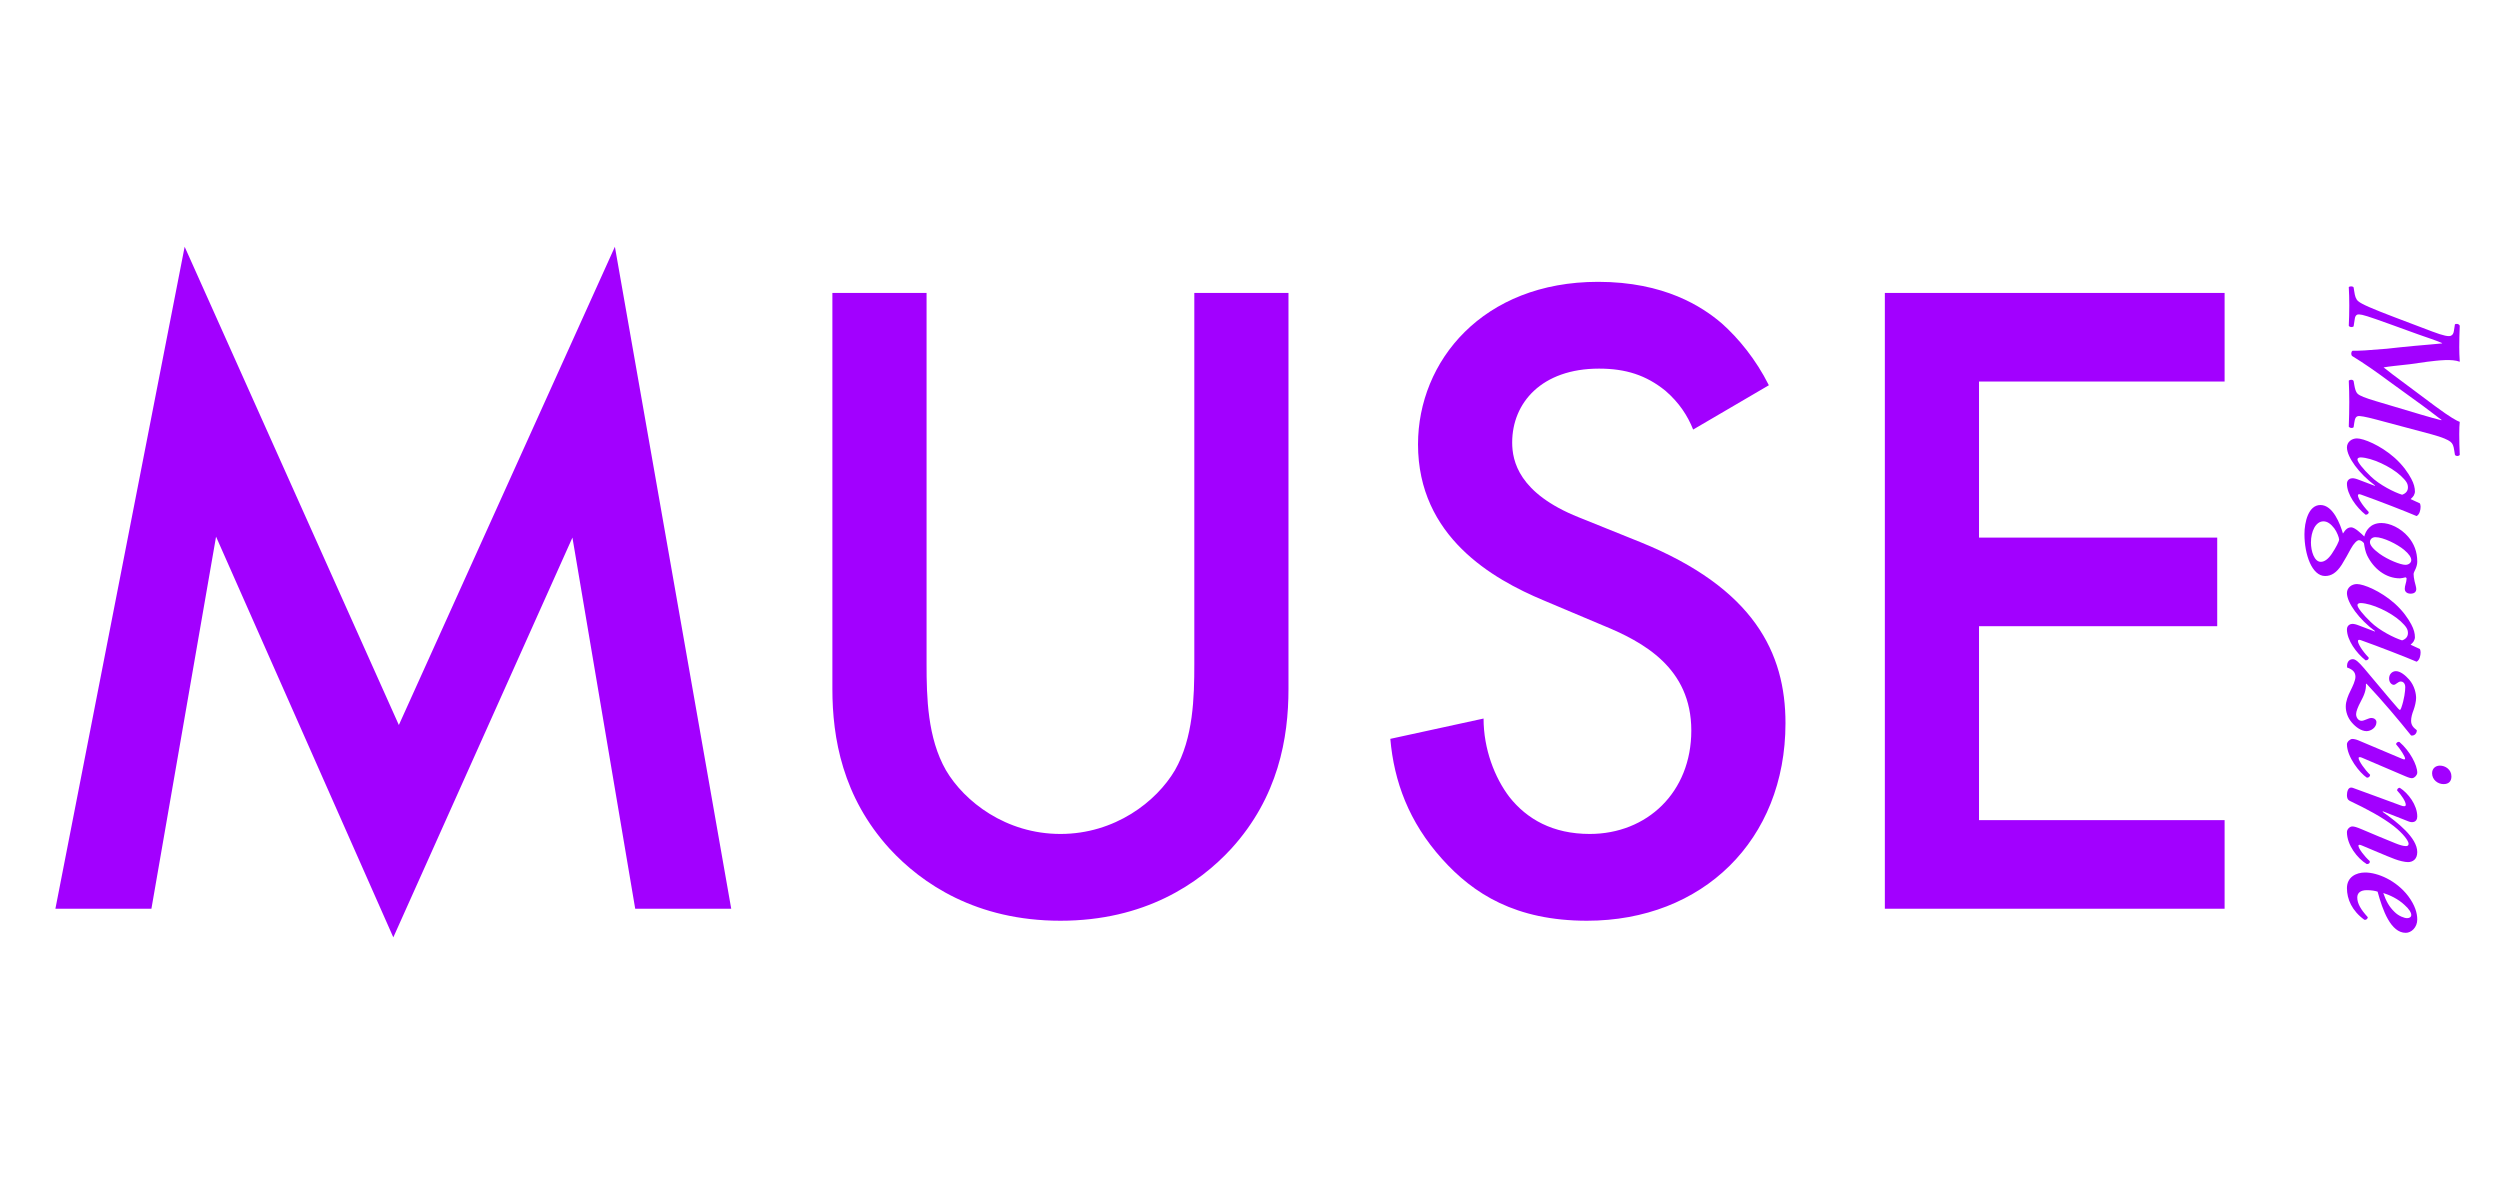 <svg width="214" height="101" viewBox="0 0 214 101" fill="none" xmlns="http://www.w3.org/2000/svg">
<g filter="url(#filter0_d_10_8)">
<path d="M12.961 77H4.742L15.806 20.334L34.142 61.273L52.635 20.334L62.593 77H54.374L49 45.229L33.668 79.45L18.494 45.15L12.961 77ZM71.252 24.286H79.314V56.056C79.314 58.902 79.393 62.379 80.973 65.145C82.554 67.832 86.11 70.598 90.773 70.598C95.436 70.598 98.993 67.832 100.573 65.145C102.154 62.379 102.233 58.902 102.233 56.056V24.286H110.294V58.19C110.294 62.379 109.425 67.437 105.394 71.863C102.628 74.866 97.965 78.027 90.773 78.027C83.581 78.027 78.918 74.866 76.152 71.863C72.122 67.437 71.252 62.379 71.252 58.19V24.286ZM151.414 32.189L144.934 35.982C144.459 34.797 143.748 33.691 142.563 32.663C140.903 31.32 139.164 30.766 136.872 30.766C131.972 30.766 129.443 33.691 129.443 37.089C129.443 38.669 129.997 41.436 135.134 43.49L140.429 45.624C150.15 49.576 152.837 55.108 152.837 61.115C152.837 71.152 145.724 78.027 135.845 78.027C129.759 78.027 126.124 75.736 123.437 72.732C120.592 69.571 119.327 66.094 119.011 62.458L126.993 60.719C126.993 63.328 127.942 65.778 129.206 67.437C130.708 69.334 132.921 70.598 136.082 70.598C140.982 70.598 144.776 67.042 144.776 61.747C144.776 56.373 140.666 54.16 137.188 52.737L132.13 50.603C127.784 48.786 121.382 45.15 121.382 37.247C121.382 30.134 126.914 23.337 136.793 23.337C142.484 23.337 145.724 25.471 147.384 26.894C148.806 28.158 150.308 29.976 151.414 32.189ZM190.426 24.286V31.873H169.404V45.229H189.794V52.816H169.404V69.413H190.426V77H161.343V24.286H190.426Z" fill="#A200FF"/>
</g>
<g filter="url(#filter1_d_10_8)">
<path d="M201.469 23.889L201.526 24.246C201.583 24.617 201.654 24.902 201.868 25.073C202.139 25.316 203.095 25.729 204.977 26.443L208.173 27.655C209.185 28.04 209.613 28.111 209.799 28.026C209.956 27.955 210.027 27.812 210.056 27.598L210.141 27.056C210.241 26.97 210.483 26.999 210.555 27.17C210.526 27.898 210.512 28.425 210.512 29.01C210.512 29.41 210.526 29.738 210.555 30.251C209.87 29.994 208.743 30.137 207.788 30.251L206.276 30.465C205.263 30.579 204.493 30.651 204.036 30.736C204.464 31.078 205.077 31.549 205.819 32.091L208.458 34.06C209.77 35.03 210.312 35.315 210.555 35.401C210.526 35.629 210.512 36 210.512 36.442C210.512 37.069 210.526 37.54 210.555 38.225C210.469 38.353 210.198 38.353 210.141 38.211L210.084 37.854C210.027 37.455 209.956 37.255 209.756 37.098C209.528 36.927 209.1 36.727 208.158 36.47L203.408 35.201C202.481 34.958 201.968 34.858 201.811 34.916C201.654 34.973 201.583 35.087 201.526 35.472L201.469 35.857C201.354 35.971 201.14 35.928 201.055 35.814C201.083 35.058 201.098 34.388 201.098 33.703C201.098 33.061 201.083 32.476 201.055 31.877C201.155 31.763 201.411 31.763 201.469 31.906L201.54 32.305C201.583 32.562 201.668 32.847 201.782 32.961C201.968 33.175 202.51 33.361 203.351 33.617L207.274 34.787C208.016 35.015 208.544 35.144 208.971 35.258L209 35.229C208.629 34.973 208.23 34.63 207.388 34.017L204.493 31.92C203.451 31.15 202.41 30.408 201.326 29.752C201.24 29.623 201.24 29.395 201.383 29.31C201.911 29.324 202.667 29.281 204.307 29.139C204.721 29.096 206.247 28.925 206.661 28.896C207.616 28.825 208.515 28.725 209.043 28.682L209.043 28.654C208.458 28.397 207.788 28.197 207.003 27.912L204.521 27.013C202.667 26.343 202.225 26.214 201.939 26.2C201.768 26.186 201.611 26.271 201.568 26.585L201.469 27.227C201.354 27.313 201.14 27.313 201.055 27.17C201.083 26.642 201.098 26.043 201.098 25.43C201.098 24.817 201.083 24.36 201.055 23.861C201.155 23.775 201.411 23.775 201.469 23.889ZM206.347 42.007L207.146 42.378C207.174 42.435 207.203 42.549 207.203 42.663C207.203 42.934 207.117 43.333 206.86 43.462C205.933 43.062 203.58 42.149 202.096 41.622C201.911 41.55 201.839 41.607 201.839 41.693C201.839 41.907 202.167 42.492 202.767 43.119C202.767 43.233 202.681 43.348 202.496 43.348C201.697 42.72 200.898 41.607 200.898 40.694C200.898 40.352 201.183 40.224 201.354 40.224C201.497 40.224 201.654 40.252 201.939 40.366L203.294 40.88L203.294 40.837C201.939 39.839 200.898 38.412 200.898 37.585C200.898 37.129 201.297 36.815 201.754 36.815C202.31 36.815 203.751 37.385 204.992 38.484C205.705 39.125 206.147 39.782 206.404 40.267C206.632 40.694 206.718 41.037 206.718 41.379C206.718 41.493 206.661 41.607 206.618 41.707C206.575 41.779 206.461 41.921 206.347 42.007ZM206.119 41.008C206.119 40.694 205.99 40.466 205.505 40.01C204.635 39.211 203.023 38.469 202.082 38.441C201.925 38.441 201.797 38.498 201.797 38.612C201.797 38.84 202.296 39.453 202.938 40.067C203.679 40.794 204.963 41.436 205.619 41.636C205.962 41.522 206.119 41.294 206.119 41.008ZM197.261 45.013C197.261 43.971 197.603 42.516 198.63 42.516C199.714 42.516 200.327 44.171 200.556 44.956C200.784 44.599 200.969 44.428 201.269 44.428C201.568 44.428 202.125 44.956 202.381 45.212C202.496 44.756 202.866 44.057 203.851 44.057C204.55 44.057 205.491 44.471 206.147 45.241C206.646 45.826 206.917 46.525 206.917 47.352C206.917 47.552 206.875 47.737 206.789 47.951C206.703 48.151 206.604 48.308 206.604 48.422C206.604 48.564 206.632 48.821 206.689 49.049C206.746 49.278 206.832 49.563 206.832 49.706C206.832 49.934 206.689 50.105 206.347 50.105C205.947 50.105 205.848 49.848 205.848 49.706C205.848 49.563 205.876 49.42 205.919 49.278C205.962 49.135 206.005 48.935 206.005 48.821C206.005 48.764 205.947 48.707 205.905 48.707C205.791 48.736 205.562 48.793 205.434 48.793C204.207 48.793 203.166 47.951 202.624 46.824C202.496 46.553 202.41 46.182 202.353 45.783C202.267 45.669 202.096 45.526 201.925 45.526C201.768 45.526 201.483 45.797 201.226 46.268C201.026 46.639 200.741 47.166 200.456 47.623C200.014 48.308 199.571 48.593 199.029 48.593C197.902 48.593 197.261 46.753 197.261 45.013ZM197.817 45.726C197.817 46.468 198.102 47.38 198.658 47.38C198.972 47.38 199.286 47.152 199.6 46.696C199.971 46.139 200.228 45.626 200.228 45.469C200.228 45.312 200.042 44.813 199.814 44.513C199.529 44.142 199.229 43.914 198.887 43.914C198.216 43.914 197.817 44.784 197.817 45.726ZM205.905 47.637C206.204 47.637 206.404 47.438 206.404 47.238C206.404 47.01 206.233 46.724 205.791 46.353C205.206 45.868 204.008 45.269 203.337 45.269C203.066 45.269 202.866 45.441 202.866 45.697C202.866 45.954 203.152 46.296 203.679 46.681C204.407 47.209 205.491 47.637 205.905 47.637ZM206.347 54.474L207.146 54.845C207.174 54.902 207.203 55.016 207.203 55.13C207.203 55.401 207.117 55.8 206.86 55.929C205.933 55.529 203.58 54.617 202.096 54.089C201.911 54.017 201.839 54.075 201.839 54.16C201.839 54.374 202.167 54.959 202.767 55.587C202.767 55.701 202.681 55.815 202.496 55.815C201.697 55.187 200.898 54.075 200.898 53.162C200.898 52.819 201.183 52.691 201.354 52.691C201.497 52.691 201.654 52.719 201.939 52.834L203.294 53.347L203.294 53.304C201.939 52.306 200.898 50.879 200.898 50.052C200.898 49.596 201.297 49.282 201.754 49.282C202.31 49.282 203.751 49.852 204.992 50.951C205.705 51.593 206.147 52.249 206.404 52.734C206.632 53.162 206.718 53.504 206.718 53.846C206.718 53.961 206.661 54.075 206.618 54.174C206.575 54.246 206.461 54.388 206.347 54.474ZM206.119 53.475C206.119 53.162 205.99 52.933 205.505 52.477C204.635 51.678 203.023 50.937 202.082 50.908C201.925 50.908 201.797 50.965 201.797 51.079C201.797 51.307 202.296 51.921 202.938 52.534C203.679 53.261 204.963 53.903 205.619 54.103C205.962 53.989 206.119 53.761 206.119 53.475ZM206.818 59.035C206.818 59.32 206.718 59.748 206.604 60.062C206.475 60.39 206.39 60.703 206.39 60.989C206.39 61.388 206.618 61.588 206.875 61.788C206.903 62.044 206.675 62.301 206.39 62.244C205.291 60.875 204.022 59.363 202.581 57.822L202.524 57.822C202.553 58.364 202.367 58.806 202.068 59.363C201.839 59.791 201.682 60.19 201.682 60.418C201.682 60.703 201.868 60.989 202.153 60.989C202.381 60.989 202.752 60.746 202.981 60.746C203.28 60.746 203.423 60.932 203.423 61.103C203.423 61.588 202.923 61.873 202.581 61.873C202.125 61.873 201.654 61.531 201.312 61.131C200.955 60.718 200.798 60.218 200.798 59.762C200.798 59.306 200.998 58.821 201.198 58.421C201.397 58.022 201.625 57.537 201.625 57.223C201.625 56.824 201.397 56.595 200.912 56.424C200.855 55.854 201.198 55.711 201.397 55.711C201.625 55.711 201.882 55.925 202.381 56.51C203.451 57.765 204.25 58.764 205.263 59.919C205.42 60.09 205.462 60.119 205.548 59.876C205.805 59.163 205.89 58.421 205.89 58.107C205.89 57.751 205.662 57.622 205.52 57.622C205.263 57.622 205.092 57.908 204.906 57.908C204.749 57.908 204.521 57.736 204.507 57.394C204.493 56.995 204.778 56.738 205.092 56.738C205.462 56.738 205.89 57.08 206.218 57.451C206.703 58.008 206.818 58.678 206.818 59.035ZM205.905 65.737L202.167 64.139C202.025 64.082 201.896 64.068 201.896 64.182C201.896 64.41 202.438 65.195 202.881 65.608C202.881 65.765 202.738 65.879 202.595 65.851C201.996 65.451 200.898 64.082 200.898 62.998C200.898 62.755 201.212 62.541 201.34 62.541C201.497 62.541 201.654 62.57 201.896 62.67L205.648 64.253C205.791 64.31 205.876 64.31 205.876 64.225C205.876 64.053 205.505 63.454 205.106 62.998C205.106 62.855 205.277 62.755 205.391 62.798C206.29 63.568 206.917 64.781 206.917 65.423C206.917 65.623 206.718 65.851 206.518 65.894C206.404 65.922 206.204 65.865 205.905 65.737ZM208.187 65.48C208.187 65.052 208.501 64.824 208.857 64.824C209.314 64.824 209.842 65.152 209.842 65.751C209.842 66.165 209.613 66.407 209.171 66.407C208.658 66.407 208.187 66.022 208.187 65.48ZM206.917 72.227C206.917 72.855 206.518 73.083 206.119 73.083C205.848 73.083 205.363 72.969 204.992 72.826C204.293 72.569 202.738 71.885 202.167 71.656C201.996 71.585 201.882 71.571 201.882 71.685C201.882 71.913 202.396 72.598 202.852 72.997C202.881 73.168 202.767 73.254 202.595 73.254C201.797 72.769 200.898 71.628 200.898 70.515C200.898 70.258 201.155 70.03 201.354 70.03C201.526 70.03 201.725 70.087 202.196 70.287C203.052 70.658 204.236 71.143 205.077 71.485C205.363 71.599 205.705 71.713 205.933 71.713C206.062 71.713 206.176 71.685 206.176 71.514C206.176 71.271 205.733 70.658 204.906 70.002C203.908 69.231 202.595 68.533 201.126 67.834C200.955 67.748 200.898 67.577 200.898 67.349C200.898 67.092 200.984 66.593 201.383 66.721C201.568 66.778 205.106 68.09 205.505 68.233C205.733 68.319 205.933 68.347 205.933 68.176C205.933 67.891 205.562 67.349 205.191 66.949C205.191 66.807 205.306 66.721 205.42 66.721C206.147 67.177 206.917 68.204 206.917 69.174C206.917 69.688 206.489 69.731 206.176 69.602L203.965 68.732L203.965 68.789C205.234 69.688 206.917 71 206.917 72.227ZM200.898 75.314C200.898 74.373 201.668 73.973 202.453 73.973C203.523 73.973 205.12 74.644 206.147 75.999C206.732 76.783 206.917 77.454 206.917 77.996C206.917 78.68 206.404 79.137 205.933 79.137C204.649 79.137 203.95 77.197 203.523 75.614C203.323 75.542 202.995 75.485 202.595 75.485C202.068 75.485 201.782 75.713 201.782 76.113C201.782 76.626 202.082 77.14 202.681 77.796C202.681 77.939 202.538 78.053 202.396 78.024C201.326 77.254 200.898 76.255 200.898 75.314ZM206.404 77.611C206.404 77.411 206.233 77.111 205.833 76.755C205.277 76.227 204.521 75.885 204.008 75.728C204.264 76.455 204.507 76.897 204.977 77.354C205.334 77.71 205.819 77.882 206.047 77.882C206.233 77.882 206.404 77.796 206.404 77.611Z" fill="#A200FF"/>
</g>
<defs>
<filter id="filter0_d_10_8" x="3.954" y="20.334" width="187.261" height="60.693" filterUnits="userSpaceOnUse" color-interpolation-filters="sRGB">
<feFlood flood-opacity="0" result="BackgroundImageFix"/>
<feColorMatrix in="SourceAlpha" type="matrix" values="0 0 0 0 0 0 0 0 0 0 0 0 0 0 0 0 0 0 127 0" result="hardAlpha"/>
<feOffset dy="0.788"/>
<feGaussianBlur stdDeviation="0.394"/>
<feComposite in2="hardAlpha" operator="out"/>
<feColorMatrix type="matrix" values="0 0 0 0 0 0 0 0 0 0 0 0 0 0 0 0 0 0 0.05 0"/>
<feBlend mode="normal" in2="BackgroundImageFix" result="effect1_dropShadow_10_8"/>
<feBlend mode="normal" in="SourceGraphic" in2="effect1_dropShadow_10_8" result="shape"/>
</filter>
<filter id="filter1_d_10_8" x="196.547" y="23.775" width="14.721" height="56.788" filterUnits="userSpaceOnUse" color-interpolation-filters="sRGB">
<feFlood flood-opacity="0" result="BackgroundImageFix"/>
<feColorMatrix in="SourceAlpha" type="matrix" values="0 0 0 0 0 0 0 0 0 0 0 0 0 0 0 0 0 0 127 0" result="hardAlpha"/>
<feOffset dy="0.713"/>
<feGaussianBlur stdDeviation="0.357"/>
<feComposite in2="hardAlpha" operator="out"/>
<feColorMatrix type="matrix" values="0 0 0 0 0 0 0 0 0 0 0 0 0 0 0 0 0 0 0.05 0"/>
<feBlend mode="normal" in2="BackgroundImageFix" result="effect1_dropShadow_10_8"/>
<feBlend mode="normal" in="SourceGraphic" in2="effect1_dropShadow_10_8" result="shape"/>
</filter>
</defs>
</svg>
